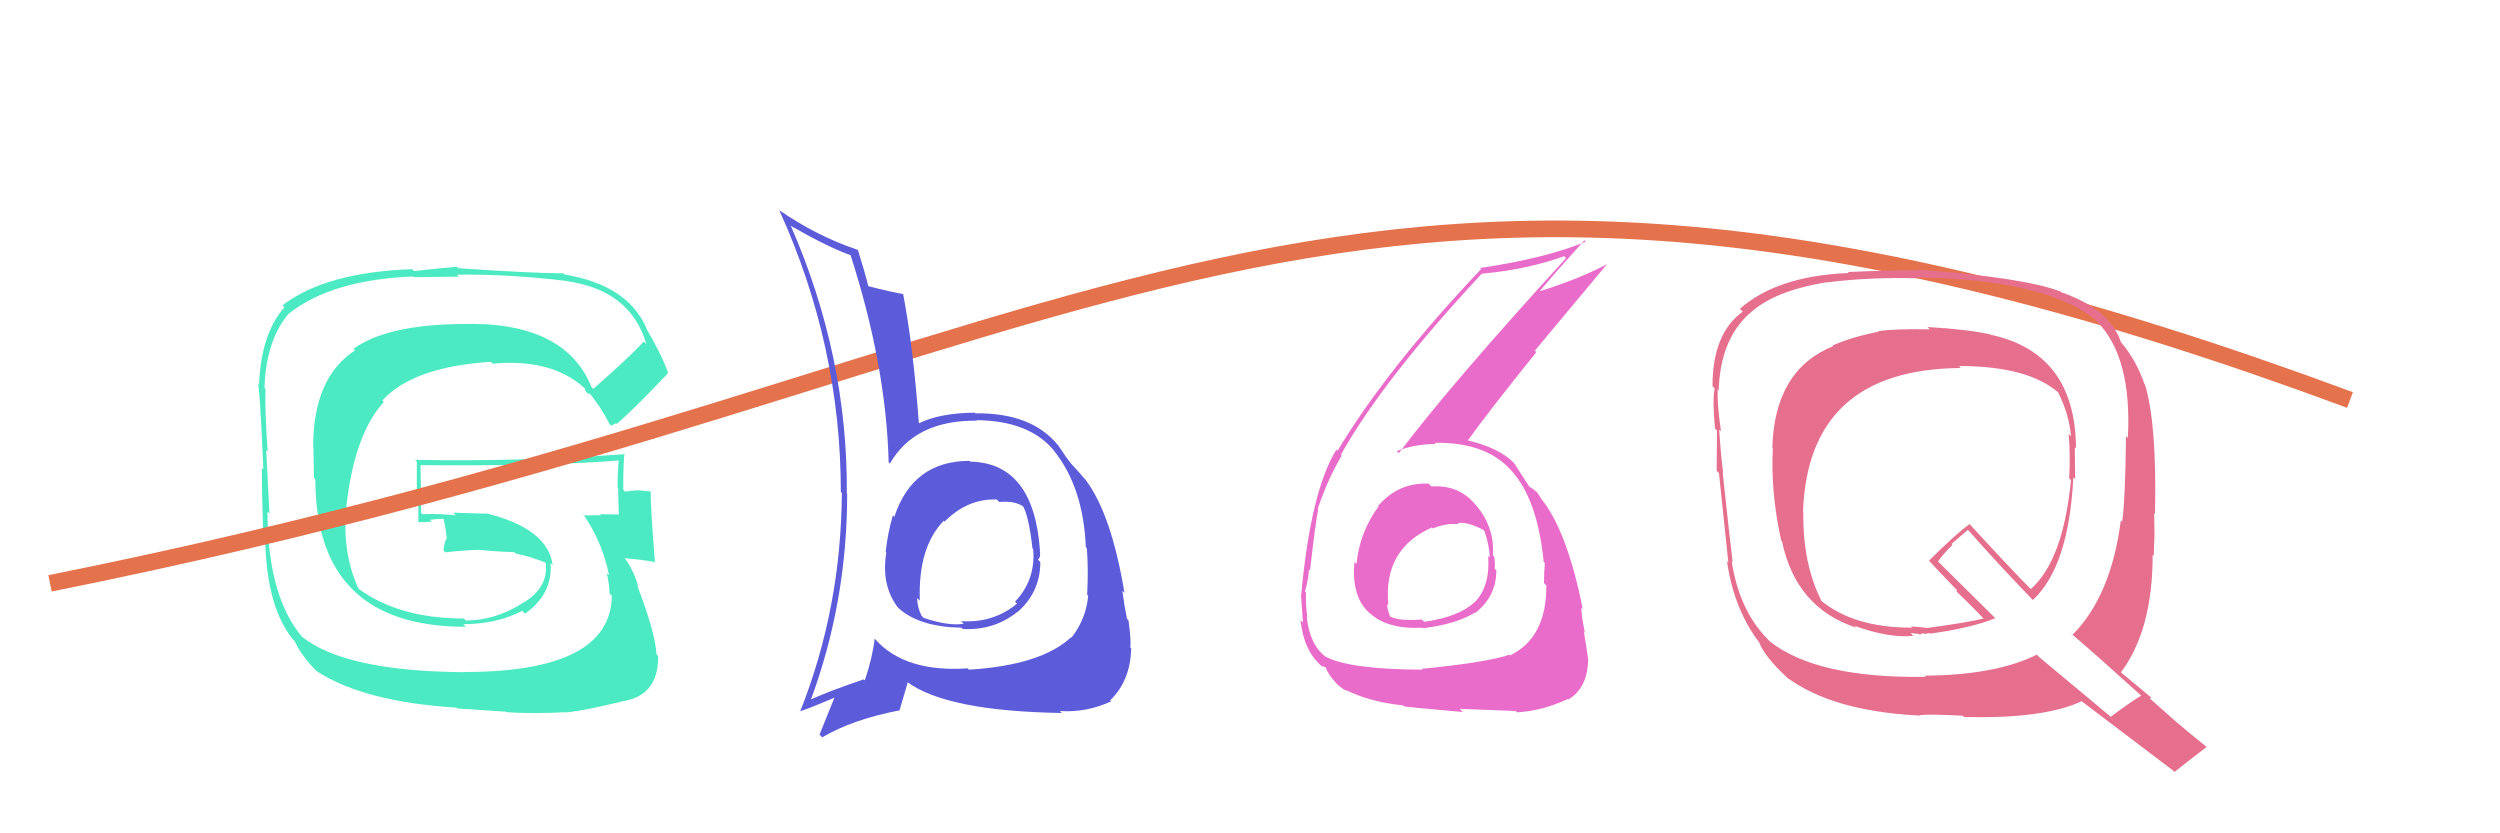 <svg xmlns="http://www.w3.org/2000/svg" width="150" height="50" viewBox="0,0,150,50"><rect width="100%" height="100%" fill="#ffffff"/><path fill="#e96bca" d="M85.72 29.02L85.85 29.15L85.72 29.02Q83.92 28.93 82.68 30.36L82.75 30.42L82.71 30.39Q81.58 31.93 81.39 33.83L81.25 33.69L81.27 33.71Q81.07 35.79 82.15 36.76L82.20 36.81L82.20 36.80Q83.28 37.78 85.38 37.66L85.40 37.69L85.41 37.69Q87.40 37.44 88.50 36.75L88.51 36.76L88.52 36.77Q89.78 35.79 89.78 34.22L89.78 34.22L89.68 34.13Q89.72 33.78 89.65 33.40L89.70 33.46L89.57 33.32Q89.70 31.71 88.60 30.35L88.61 30.37L88.57 30.33Q87.56 29.07 85.89 29.19ZM85.45 40.28L85.39 40.22L85.34 40.18Q80.95 40.16 79.54 39.40L79.55 39.41L79.56 39.42Q78.59 38.72 78.40 37.00L78.38 36.98L78.44 37.04Q78.33 36.28 78.36 35.56L78.34 35.54L78.30 35.50Q78.53 34.62 78.53 34.17L78.43 34.06L78.60 34.24Q78.94 31.26 79.09 30.58L79.09 30.58L79.06 30.54Q79.66 28.75 80.50 27.34L80.49 27.33L80.45 27.29Q82.98 22.77 88.91 16.42L89.07 16.57L88.92 16.42Q91.64 16.17 93.85 15.37L93.93 15.46L93.96 15.49Q87.13 22.96 83.93 27.19L83.91 27.17L83.81 27.07Q84.86 26.64 86.16 26.64L86.20 26.68L86.08 26.57Q89.34 26.51 90.86 28.45L90.98 28.57L90.87 28.46Q92.27 30.17 92.62 33.71L92.72 33.81L92.69 33.78Q92.64 34.38 92.64 34.99L92.74 35.09L92.78 35.12Q92.80 38.27 90.59 39.33L90.42 39.16L90.54 39.29Q89.18 39.75 85.30 40.13ZM87.58 42.53L87.69 42.64L87.58 42.53Q88.97 42.58 90.94 42.66L90.86 42.58L91.03 42.74Q92.51 42.66 94.07 41.94L94.11 41.98L94.10 41.97Q95.29 41.26 95.29 39.47L95.23 39.40L95.27 39.44Q95.20 38.89 95.03 37.90L95.17 38.03L95.09 37.95Q94.88 36.92 94.88 36.46L94.96 36.55L94.97 36.56Q94.01 31.75 92.41 29.85L92.36 29.79L92.51 29.94Q92.39 29.79 92.24 29.56L92.17 29.49L91.81 29.21L91.87 29.31L91.76 29.20Q91.47 28.76 90.86 27.81L90.80 27.74L90.84 27.78Q89.95 26.86 87.97 26.40L88.07 26.49L88.04 26.47Q89.21 24.82 92.18 21.13L92.09 21.04L96.42 15.85L96.42 15.85Q94.83 16.70 92.44 17.46L92.43 17.46L92.41 17.44Q93.27 16.40 95.06 14.42L95.17 14.53L95.15 14.50Q92.69 15.51 88.80 16.08L88.88 16.15L88.87 16.14Q83.22 22.11 80.25 27.05L80.16 26.96L80.18 26.98Q78.64 29.48 78.07 35.72L78.05 35.70L78.06 35.71Q78.11 36.41 78.18 37.36L78.18 37.35L78.03 37.21Q78.23 39.08 79.33 39.99L79.18 39.84L79.31 39.97Q79.60 40.03 79.56 40.06L79.64 40.15L79.51 40.02Q80.01 41.05 80.81 41.47L80.80 41.46L80.73 41.39Q82.23 42.13 84.17 42.32L84.24 42.38L84.23 42.38Q84.27 42.41 87.77 42.72ZM87.39 31.34L87.48 31.43L87.45 31.39Q88.02 31.28 88.97 31.78L88.89 31.69L89.07 31.87Q89.38 32.79 89.38 33.44L89.34 33.40L89.29 33.36Q89.43 35.16 88.47 36.15L88.54 36.21L88.46 36.14Q87.54 37.01 85.45 37.31L85.35 37.21L85.30 37.17Q83.96 37.27 83.42 37.00L83.34 36.92L83.40 36.98Q83.23 36.54 83.23 36.24L83.23 36.24L83.30 36.30Q82.98 32.95 85.91 31.65L85.91 31.65L85.97 31.71Q86.74 31.38 87.51 31.45Z"/><path fill="#4ceac2" d="M35.50 23.22L35.50 23.23L35.49 23.22Q33.88 19.25 27.67 19.44L27.65 19.41L27.68 19.44Q23.19 19.49 21.21 20.93L21.16 20.88L21.30 21.02Q18.79 22.67 18.79 26.78L18.80 26.78L18.84 28.69L18.92 28.76Q18.93 37.61 27.95 37.61L27.92 37.58L27.80 37.45Q29.84 37.44 31.33 36.65L31.47 36.79L31.50 36.82Q33.18 35.64 33.03 33.78L33.12 33.87L33.16 33.91Q32.87 31.71 29.17 30.80L29.20 30.82L27.20 30.76L27.35 30.92Q26.29 30.81 25.34 30.85L25.43 30.94L25.26 30.77Q25.27 29.83 25.23 27.92L25.25 27.94L25.22 27.91Q32.93 27.97 37.12 27.63L37.09 27.60L37.12 27.63Q37.05 28.43 37.05 29.23L37.06 29.24L37.09 29.27Q37.10 30.08 37.13 30.88L37.13 30.88L37.13 30.87Q36.00 30.85 36.00 30.85L36.07 30.92L36.06 30.91Q34.71 30.93 35.09 30.93L35.02 30.86L34.94 30.77Q36.16 32.53 36.54 34.51L36.50 34.47L36.41 34.38Q36.57 35.14 36.57 35.60L36.70 35.74L36.71 35.75Q36.64 40.32 27.85 40.32L27.91 40.39L27.85 40.33Q20.69 40.28 18.10 38.19L18.06 38.14L18.13 38.22Q16.05 35.75 16.05 30.69L16.13 30.78L16.17 30.82Q16.12 29.70 15.97 27.00L16.01 27.04L16.06 27.09Q15.89 24.71 15.93 23.34L15.94 23.35L15.87 23.28Q15.96 20.41 17.33 18.81L17.29 18.76L17.34 18.81Q19.91 16.78 24.79 16.59L24.83 16.63L27.54 16.60L27.42 16.48Q30.58 16.44 34.00 16.86L34.06 16.91L34.01 16.87Q37.83 17.41 38.78 20.64L38.76 20.63L38.63 20.49Q37.69 21.50 35.60 23.33ZM36.88 25.41L37.00 25.41L37.02 25.43Q38.23 24.36 40.09 22.38L40.08 22.36L40.08 22.36Q39.76 21.40 38.77 19.69L38.85 19.77L38.79 19.70Q37.68 17.11 33.88 16.47L33.79 16.38L33.81 16.40Q31.79 16.39 27.49 16.09L27.40 16.00L24.84 16.26L24.73 16.15Q19.55 16.33 16.96 18.31L16.90 18.26L17.07 18.43Q15.66 20.02 15.54 23.11L15.51 23.07L15.44 23.01Q15.57 22.67 15.80 28.16L15.73 28.09L15.71 28.07Q15.71 29.41 15.79 32.15L15.86 32.22L15.91 32.27Q15.98 36.60 17.73 38.54L17.68 38.50L17.70 38.51Q18.11 39.38 18.98 40.25L18.96 40.23L19.03 40.29Q21.88 42.12 27.40 42.46L27.45 42.51L30.34 42.70L30.37 42.73Q31.97 42.84 33.99 42.73L33.90 42.65L34.01 42.75Q35.36 42.58 37.46 42.05L37.44 42.03L37.46 42.06Q39.52 41.68 39.49 39.36L39.37 39.24L39.39 39.26Q39.31 37.93 38.24 35.15L38.27 35.17L38.29 35.20Q38.10 34.40 37.57 33.60L37.40 33.43L37.47 33.50Q38.07 33.52 39.25 33.71L39.19 33.66L39.30 33.77Q39.01 30.16 39.05 29.48L38.93 29.36L39.06 29.49Q38.64 29.45 38.22 29.41L38.23 29.42L38.23 29.42Q37.89 29.43 37.51 29.50L37.48 29.48L37.40 29.40Q37.38 28.27 37.46 27.20L37.60 27.35L37.50 27.25Q31.19 27.71 24.90 27.59L24.95 27.64L25.01 27.70Q25.01 28.58 25.01 29.49L25.10 29.58L25.10 31.33L25.10 31.33Q25.49 31.34 25.91 31.30L25.76 31.15L25.79 31.19Q26.15 31.13 26.61 31.13L26.62 31.14L26.62 31.13Q26.75 31.72 26.79 32.22L26.66 32.09L26.82 32.25Q26.65 32.54 26.61 33.03L26.61 33.03L26.72 33.14Q27.68 33.03 28.71 32.99L28.69 32.98L28.70 32.99Q29.83 33.10 30.86 33.13L30.90 33.17L30.94 33.21Q31.95 33.42 32.82 33.80L32.75 33.73L32.71 33.72L32.74 33.75Q32.94 35.32 31.26 36.24L31.22 36.20L31.27 36.24Q29.67 37.23 27.95 37.23L27.91 37.19L27.83 37.11Q23.99 37.11 21.56 35.36L21.63 35.44L21.51 35.32Q20.59 33.33 20.74 30.78L20.79 30.83L20.74 30.78Q21.19 26.12 23.03 24.12L22.93 24.02L22.94 24.03Q24.77 22.01 29.45 21.71L29.39 21.65L29.56 21.82Q33.13 21.50 35.07 23.29L35.08 23.31L35.12 23.34Q35.05 23.31 35.16 23.50L35.32 23.65L35.38 23.60L35.30 23.52Q36.01 24.34 36.58 25.45L36.67 25.54L36.90 25.43Z"/><path d="M3 35 C68 22,79 1,141 24" stroke="#e4734d" fill="none"/><path fill="#e56f8d" d="M115.67 19.64L115.64 19.61L115.79 19.76Q113.65 19.72 112.70 19.87L112.70 19.87L112.73 19.90Q111.17 20.20 109.95 20.73L109.89 20.68L109.99 20.77Q106.46 22.20 106.34 26.88L106.36 26.89L106.37 26.90Q106.23 29.50 106.87 32.43L106.81 32.37L106.92 32.48Q107.76 36.48 111.38 37.66L111.31 37.59L111.27 37.55Q113.35 38.30 114.80 38.15L114.63 37.98L115.15 38.04L115.20 38.10Q115.27 37.97 115.46 38.01L115.57 38.12L115.49 38.04Q115.62 38.02 115.78 37.98L115.78 37.99L115.81 38.02Q118.35 37.66 119.72 37.09L119.72 37.09L116.19 33.60L116.28 33.69Q116.54 33.30 117.15 32.69L117.09 32.64L118.07 31.79L118.15 31.87Q119.83 33.78 121.81 35.83L121.95 35.98L121.97 36.00Q124.13 34.00 124.40 28.64L124.47 28.71L124.51 28.75Q124.49 27.74 124.49 26.83L124.60 26.93L124.56 26.90Q124.53 21.20 119.47 20.09L119.52 20.15L119.44 20.07Q118.16 19.77 115.65 19.62ZM128.37 41.63L128.54 41.80L128.47 41.74Q127.83 42.12 126.65 43.00L126.77 43.11L122.37 39.44L122.21 39.28Q119.74 40.51 115.48 40.54L115.64 40.71L115.54 40.61Q108.99 40.71 106.17 38.47L106.19 38.49L106.09 38.38Q104.36 36.65 103.90 33.68L103.84 33.62L103.96 33.74Q103.74 31.93 103.36 28.35L103.40 28.39L103.39 28.38Q103.27 27.53 103.15 25.78L103.26 25.88L103.26 25.89Q103.02 24.24 103.06 23.36L103.23 23.54L103.12 23.42Q103.22 20.37 104.97 18.81L104.96 18.80L104.98 18.81Q106.45 17.43 109.65 16.93L109.82 17.10L109.65 16.94Q112.19 16.62 115.09 16.70L115.16 16.77L115.03 16.64Q122.52 16.75 125.64 19.11L125.69 19.16L125.76 19.23Q127.94 21.37 127.67 26.28L127.62 26.23L127.56 26.16Q127.52 29.97 127.33 31.30L127.30 31.28L127.25 31.23Q126.66 35.78 124.34 38.10L124.33 38.09L124.21 37.96Q125.77 39.29 128.51 41.77ZM123.56 17.40L123.60 17.44L123.65 17.50Q121.52 16.66 115.01 16.17L115.14 16.29L115.07 16.22Q113.64 16.20 110.86 16.32L110.88 16.34L110.92 16.38Q106.64 16.55 104.39 18.53L104.42 18.55L104.56 18.70Q102.75 20.01 102.75 23.17L102.79 23.21L102.88 23.30Q102.74 24.00 102.90 25.71L102.94 25.75L103.02 25.83Q103.00 27.38 103.00 28.25L103.17 28.42L103.14 28.40Q103.32 30.17 103.70 33.75L103.59 33.64L103.62 33.67Q104.03 36.59 105.63 38.65L105.65 38.67L105.56 38.58Q105.92 39.43 107.14 40.57L107.19 40.62L107.20 40.64Q109.95 42.67 115.13 42.93L114.99 42.79L115.13 42.94Q115.36 42.82 117.76 42.94L117.87 43.05L117.85 43.02Q122.61 43.14 124.89 42.08L124.83 42.01L124.88 42.06Q125.65 42.64 130.37 46.22L130.42 46.27L130.47 46.32Q131.10 45.81 132.39 44.82L132.42 44.84L132.39 44.81Q131.42 44.03 130.62 43.35L130.65 43.38L128.98 41.90L129.09 41.86L129.18 41.94Q128.50 41.38 127.28 40.36L127.30 40.38L127.26 40.33Q129.16 37.81 129.16 33.28L129.27 33.39L129.23 33.35Q129.23 32.94 129.27 32.10L129.29 32.12L129.27 32.10Q129.25 31.21 129.25 30.79L129.30 30.84L129.30 30.83Q129.42 25.44 128.70 23.08L128.67 23.05L128.67 23.05Q128.19 21.65 127.31 20.59L127.41 20.69L127.26 20.54Q126.62 18.56 123.69 17.54ZM117.61 22.04L117.60 22.03L117.53 21.96Q121.68 21.96 123.51 23.56L123.50 23.56L123.48 23.53Q124.15 24.85 124.26 26.18L124.28 26.20L124.12 26.04Q124.23 27.32 124.15 28.69L124.10 28.65L124.26 28.80Q123.79 33.63 121.85 35.34L121.83 35.32L121.97 35.47Q120.55 34.04 118.04 31.30L118.10 31.36L118.18 31.44Q117.30 32.08 115.74 33.64L115.68 33.58L115.80 33.70Q116.21 34.16 117.35 35.34L117.42 35.40L117.39 35.49L117.43 35.53Q117.92 35.98 118.95 37.04L118.98 37.08L119.02 37.11Q118.01 37.36 115.69 37.67L115.70 37.68L115.11 37.62L114.66 37.59L114.77 37.74L114.69 37.66Q111.22 37.66 109.24 36.02L109.17 35.94L109.31 36.09Q108.16 33.87 108.20 30.75L108.24 30.79L108.18 30.73Q108.47 22.15 117.65 22.08Z"/><path fill="#5c5cda" d="M58.23 27.71L58.33 27.80L58.17 27.65Q54.76 27.66 53.66 31.01L53.69 31.05L53.57 30.92Q53.25 32.05 53.14 33.12L53.26 33.24L53.18 33.16Q52.86 35.08 53.85 36.42L54.00 36.57L53.96 36.53Q55.21 37.62 57.68 37.66L57.67 37.65L57.76 37.74Q59.65 37.84 61.06 36.70L61.02 36.66L61.07 36.71Q62.42 35.51 62.42 33.72L62.43 33.74L62.28 33.58Q62.46 33.42 62.39 33.04L62.28 32.94L62.40 33.05Q62.03 27.77 58.22 27.70ZM58.18 40.22L58.13 40.17L58.06 40.10Q54.29 40.36 52.50 38.34L52.58 38.42L52.48 38.32Q52.35 39.45 51.89 40.82L51.83 40.76L51.83 40.76Q49.81 41.44 48.55 42.01L48.54 42.00L48.62 42.07Q50.83 36.14 50.83 29.63L50.88 29.68L50.81 29.61Q50.87 21.37 47.44 13.53L47.36 13.45L47.48 13.57Q49.79 14.89 51.12 15.34L51.01 15.23L51.01 15.23Q53.17 21.92 53.32 27.74L53.38 27.80L53.39 27.82Q54.89 25.20 58.62 25.24L58.61 25.23L58.59 25.21Q61.82 25.24 63.30 27.11L63.20 27.00L63.25 27.06Q65.00 29.25 65.15 32.83L65.23 32.91L65.21 32.89Q65.31 34.09 65.23 35.69L65.29 35.75L65.29 35.75Q65.17 37.12 64.29 38.26L64.21 38.17L64.27 38.23Q62.48 39.91 58.14 40.18ZM63.66 42.73L63.56 42.63L63.59 42.66Q65.18 42.77 66.67 42.08L66.62 42.03L66.61 42.02Q67.83 40.84 67.87 38.90L67.86 38.89L67.82 38.85Q67.87 38.40 67.71 37.22L67.57 37.08L67.62 37.13Q67.46 36.36 67.34 35.45L67.43 35.53L67.47 35.58Q66.68 30.82 65.12 28.77L65.05 28.69L65.06 28.71Q64.98 28.59 64.18 27.72L64.29 27.82L64.23 27.77Q64.02 27.52 63.49 26.72L63.53 26.76L63.46 26.69Q61.88 24.76 58.53 24.80L58.58 24.86L58.49 24.76Q56.41 24.78 55.15 25.39L55.23 25.46L55.13 25.37Q54.80 20.85 54.19 17.65L54.17 17.63L54.18 17.64Q53.50 17.53 52.02 17.15L52.10 17.24L52.12 17.26Q51.93 16.46 51.48 15.01L51.55 15.09L51.46 14.99Q48.99 14.16 46.74 12.60L46.73 12.59L46.75 12.60Q50.45 20.73 50.45 29.52L50.58 29.64L50.51 29.58Q50.47 36.51 48.00 42.71L48.06 42.78L47.98 42.69Q48.74 42.43 50.07 41.86L50.00 41.78L50.07 41.85Q49.78 42.55 49.17 44.08L49.18 44.08L49.33 44.24Q51.15 43.17 53.93 42.63L53.96 42.66L54.46 40.96L54.42 40.91Q56.79 42.67 63.72 42.78ZM59.79 29.95L59.89 30.05L59.96 30.12Q60.90 30.03 61.43 30.41L61.45 30.43L61.35 30.32Q61.72 30.89 61.95 32.91L61.98 32.94L61.99 32.95Q62.15 34.79 60.90 36.10L60.91 36.11L61.02 36.22Q59.61 37.39 57.67 37.27L57.67 37.27L57.82 37.43Q56.90 37.57 55.41 37.07L55.40 37.05L55.29 36.94Q55.03 36.42 55.03 35.88L55.21 36.06L55.19 36.05Q55.07 32.84 56.63 31.24L56.71 31.32L56.66 31.31L56.66 31.31Q58.06 29.90 59.81 29.97Z"/></svg>